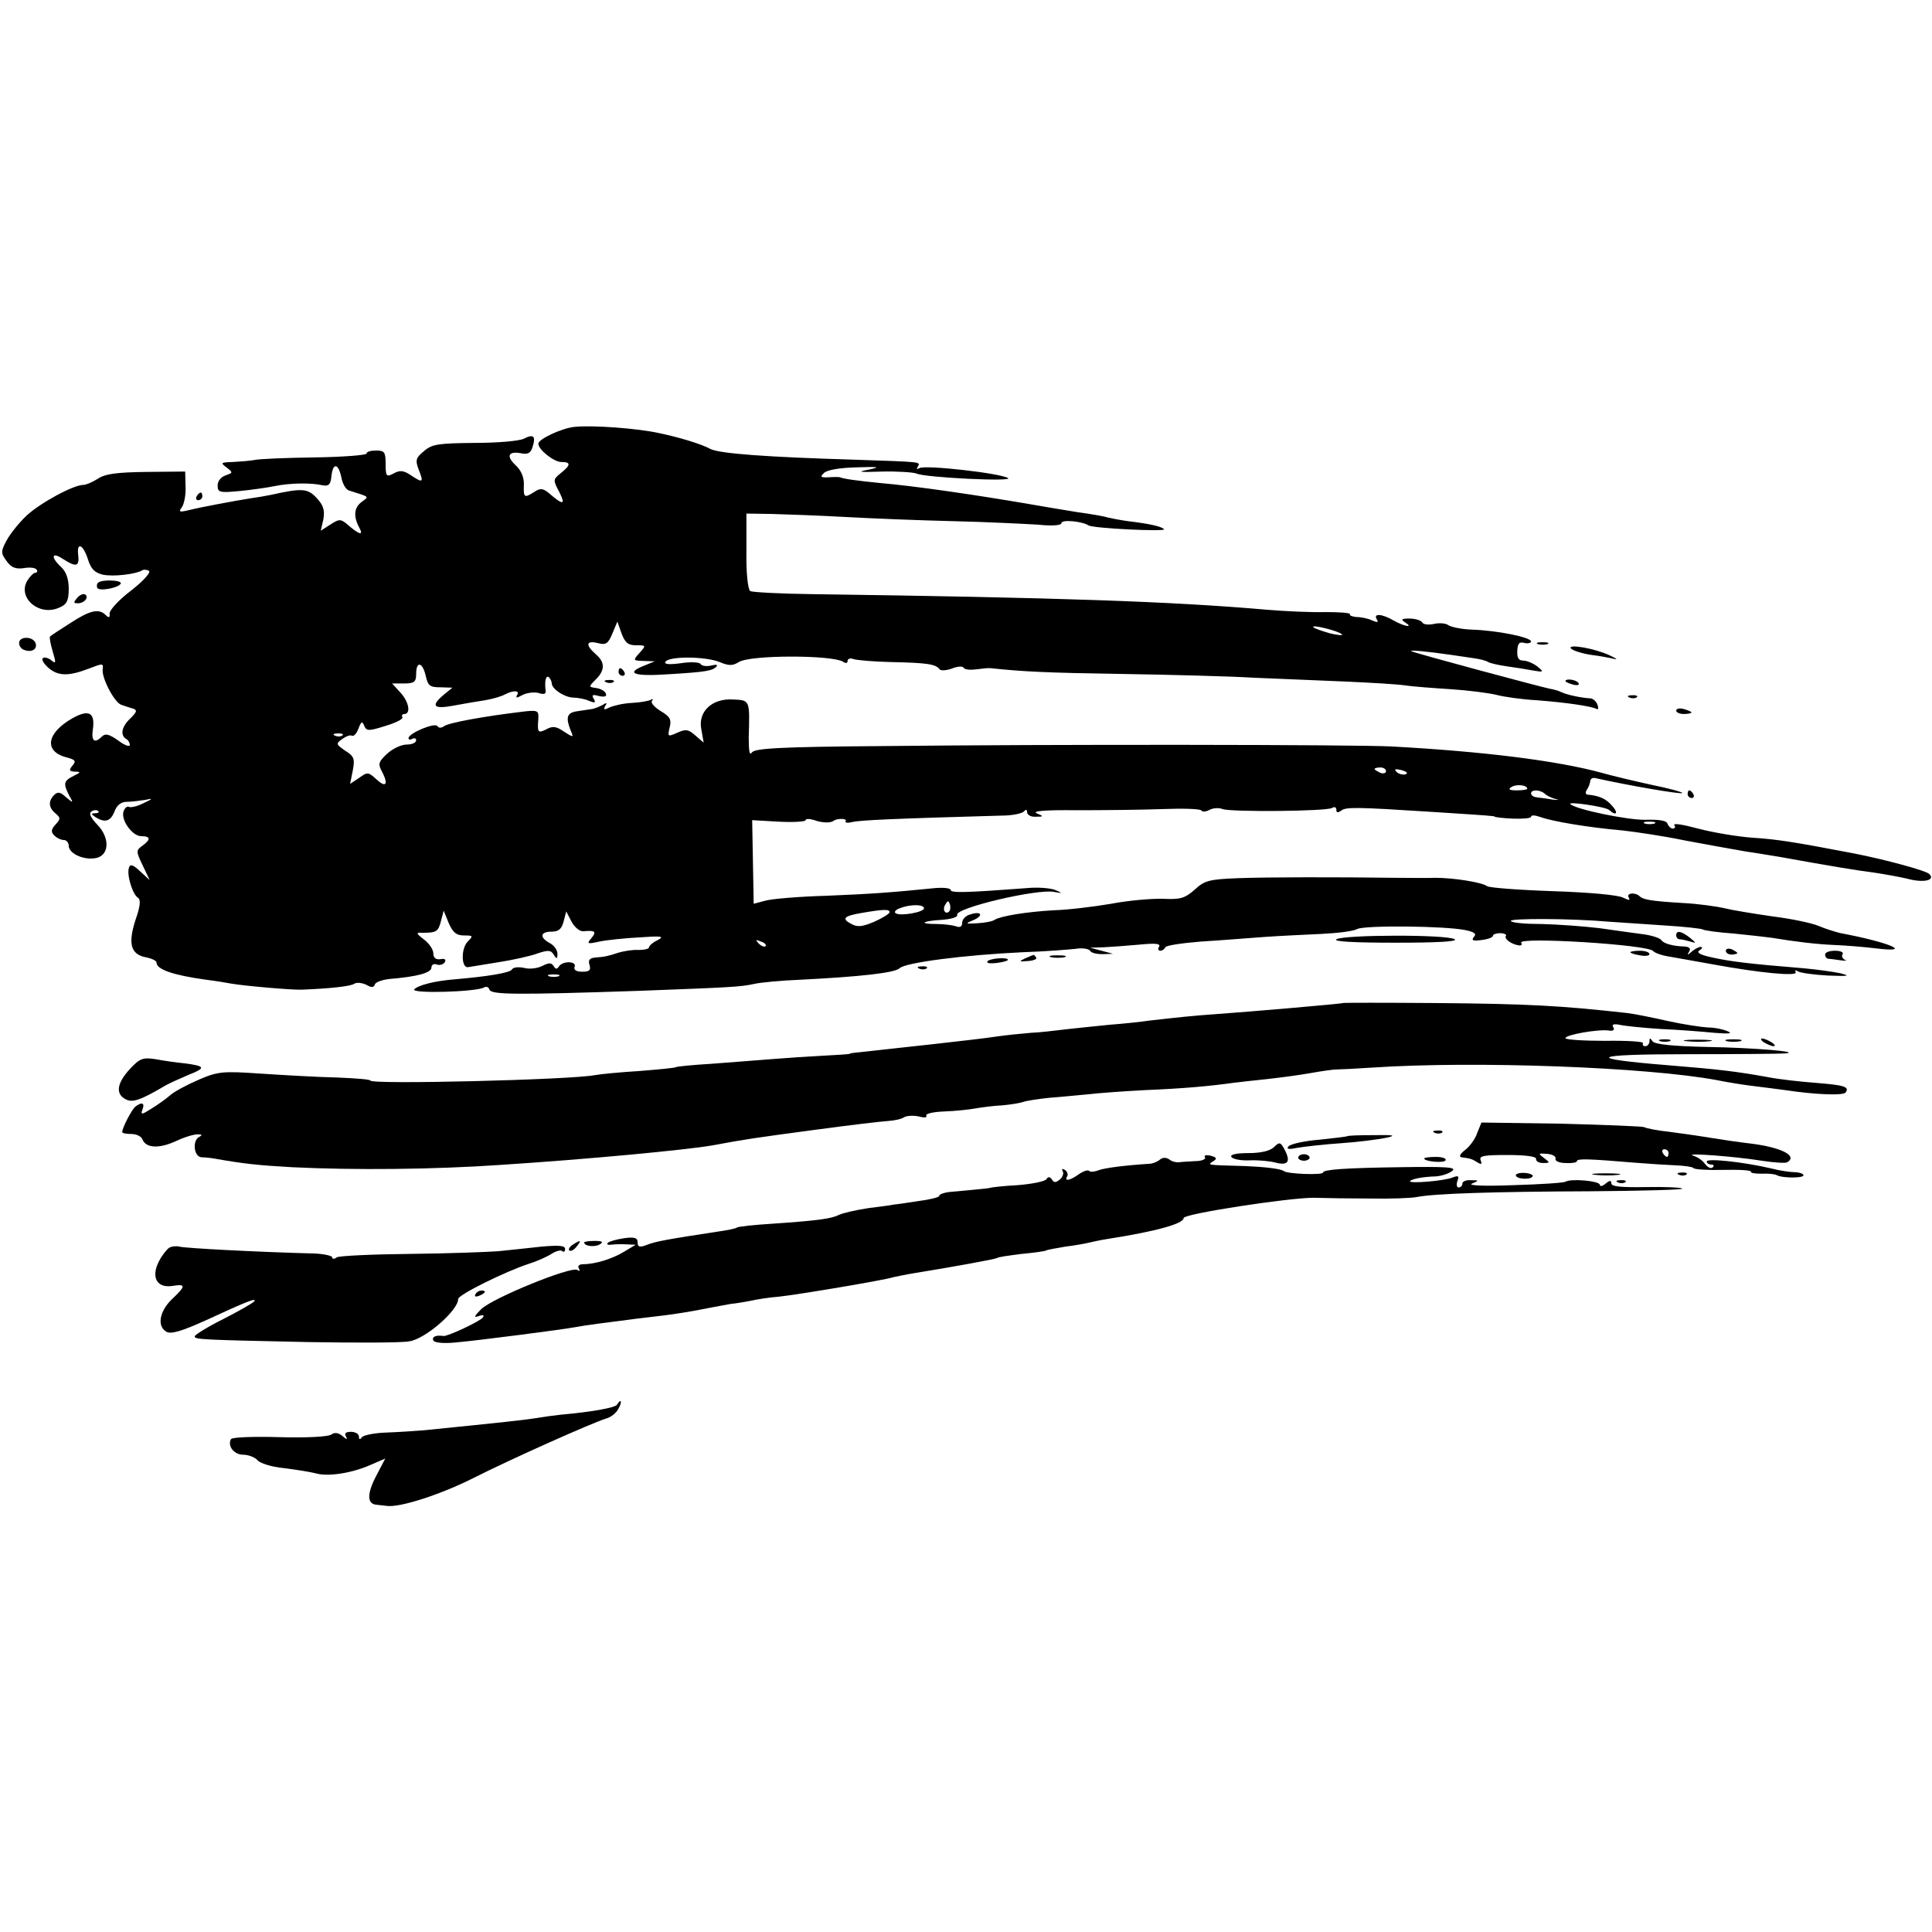 <?xml version="1.0" standalone="no"?>
<!DOCTYPE svg PUBLIC "-//W3C//DTD SVG 20010904//EN"
 "http://www.w3.org/TR/2001/REC-SVG-20010904/DTD/svg10.dtd">
<svg version="1.0" xmlns="http://www.w3.org/2000/svg"
 width="506pt" height="506pt" viewBox="0 0 506 506"
 preserveAspectRatio="xMidYMid meet">
<g transform="translate(0,506) scale(0.1,-0.1)"
fill="#000000" stroke="none">
<path d="M1505 3942 c-33 -3 -95 -32 -95 -44 0 -16 41 -48 60 -48 26 0 25 -8
-1 -29 -21 -17 -21 -18 -4 -50 17 -34 10 -35 -28 -2 -15 12 -22 13 -37 3 -27
-17 -29 -16 -28 18 1 19 -7 38 -21 51 -26 24 -20 38 13 32 18 -4 26 0 31 17 9
28 2 34 -23 21 -12 -6 -69 -11 -129 -11 -94 -1 -111 -3 -132 -21 -22 -18 -24
-24 -14 -50 13 -33 11 -35 -22 -13 -18 12 -28 13 -44 4 -19 -10 -21 -8 -21 25
0 31 -3 35 -25 35 -14 0 -25 -3 -25 -8 0 -4 -62 -9 -137 -10 -76 -1 -147 -4
-158 -7 -11 -2 -36 -4 -55 -5 -32 -1 -33 -2 -17 -14 18 -14 17 -14 -2 -21 -12
-4 -21 -15 -21 -26 0 -19 5 -20 58 -15 31 3 73 9 92 13 39 8 95 9 125 2 16 -3
21 2 23 24 4 36 18 34 26 -3 3 -17 12 -33 21 -35 54 -17 52 -15 33 -29 -21
-15 -23 -38 -7 -68 12 -22 0 -19 -33 10 -16 13 -20 13 -43 -2 l-25 -16 7 30
c4 24 0 37 -18 56 -23 25 -38 26 -119 8 -14 -3 -38 -7 -53 -9 -44 -7 -130 -23
-162 -31 -25 -6 -28 -5 -19 7 6 8 11 32 10 54 l-1 40 -102 -1 c-77 -1 -108 -5
-127 -18 -14 -9 -31 -16 -38 -16 -26 0 -114 -48 -149 -81 -20 -19 -43 -48 -52
-65 -15 -28 -15 -33 0 -53 12 -17 23 -22 45 -19 16 3 31 1 34 -4 3 -4 1 -8 -3
-8 -5 0 -14 -9 -21 -20 -28 -45 31 -96 84 -71 19 8 24 18 24 49 0 26 -7 45
-20 57 -28 26 -25 41 5 21 34 -22 43 -20 40 9 -5 36 12 31 25 -9 8 -26 18 -36
39 -41 27 -6 86 1 103 11 4 3 13 2 18 -1 6 -4 -15 -27 -47 -52 -32 -24 -57
-52 -56 -60 1 -11 -2 -12 -10 -4 -18 18 -41 13 -93 -21 -27 -17 -51 -33 -53
-35 -2 -2 1 -19 7 -39 9 -30 9 -34 -4 -23 -8 6 -18 9 -22 5 -4 -4 4 -16 17
-27 25 -20 52 -20 104 0 36 14 38 14 36 -1 -4 -22 31 -89 49 -94 9 -3 23 -8
31 -10 11 -4 9 -9 -7 -25 -23 -21 -28 -44 -12 -54 6 -3 10 -11 10 -16 0 -6
-14 -1 -31 12 -23 16 -33 19 -42 10 -19 -19 -28 -12 -24 17 7 46 -10 55 -53
31 -69 -39 -76 -88 -14 -103 21 -6 24 -9 14 -21 -10 -12 -9 -15 6 -16 16 0 16
-2 -3 -11 -26 -13 -28 -20 -12 -51 12 -21 11 -21 -8 -5 -15 14 -22 15 -31 6
-16 -16 -15 -33 3 -48 14 -12 14 -15 0 -30 -11 -12 -12 -19 -3 -28 7 -7 18
-12 25 -12 7 0 13 -7 13 -15 0 -19 35 -37 67 -33 39 4 43 52 8 88 -18 19 -23
30 -15 35 6 4 14 4 17 1 4 -3 0 -6 -8 -6 -11 0 -11 -2 1 -10 25 -16 40 -11 50
15 6 16 17 25 32 25 13 0 34 3 48 5 22 5 21 3 -5 -9 -16 -8 -33 -12 -38 -9 -4
2 -10 -3 -13 -11 -9 -22 22 -66 46 -66 25 0 25 -9 3 -25 -17 -12 -17 -15 1
-52 l18 -38 -25 23 c-18 17 -26 20 -29 10 -7 -18 9 -70 23 -79 8 -5 7 -21 -6
-58 -20 -62 -13 -90 26 -98 16 -3 29 -9 29 -14 0 -18 43 -33 130 -45 25 -3 54
-8 65 -10 33 -6 159 -17 185 -16 77 3 127 9 137 15 7 5 21 3 32 -2 14 -8 20
-8 23 1 2 6 20 12 38 14 72 6 110 16 110 30 0 7 6 11 14 8 8 -3 17 0 21 6 4 7
0 10 -11 8 -12 -2 -19 3 -19 15 0 10 -11 26 -24 36 -22 17 -22 19 -5 18 37 0
42 3 49 31 l7 27 13 -32 c11 -25 20 -33 40 -33 24 0 25 -1 10 -16 -18 -18 -17
-70 1 -67 7 1 43 7 80 13 38 6 84 16 102 23 27 9 35 9 42 -3 8 -13 10 -12 10
2 0 10 -9 22 -20 28 -28 15 -25 30 5 30 18 0 26 7 31 26 l7 27 14 -27 c8 -15
22 -26 31 -25 31 3 35 -1 21 -18 -13 -15 -11 -16 21 -9 19 4 67 9 105 11 57 4
66 3 48 -7 -13 -6 -23 -15 -23 -19 0 -4 -12 -7 -28 -7 -15 1 -38 -3 -52 -7
-27 -9 -35 -11 -63 -13 -13 -2 -17 -7 -13 -19 4 -14 0 -18 -19 -18 -16 0 -23
5 -20 13 6 15 -31 16 -41 1 -5 -8 -9 -8 -14 1 -6 9 -12 9 -30 0 -12 -6 -33 -9
-47 -5 -15 3 -29 2 -32 -4 -6 -9 -60 -18 -151 -26 -51 -4 -94 -15 -105 -26
-11 -12 164 -7 183 5 6 3 12 1 14 -6 5 -13 65 -14 393 -3 236 9 263 10 300 18
17 4 71 9 120 11 159 8 248 18 261 30 14 15 171 35 321 42 60 2 122 7 140 9
18 3 35 0 38 -5 3 -6 18 -9 33 -9 l27 1 -30 8 -30 8 35 1 c19 1 61 4 94 7 41
4 56 3 52 -5 -4 -6 -3 -11 3 -11 5 0 11 4 13 9 2 5 44 11 93 15 50 3 124 9
165 12 41 3 109 6 150 8 42 2 85 7 95 13 22 10 230 8 283 -3 24 -5 30 -10 22
-18 -7 -9 -2 -11 20 -8 17 2 30 7 30 11 0 4 9 7 19 7 11 0 18 -4 15 -7 -5 -8
14 -22 34 -25 6 -1 10 2 6 7 -10 16 335 -5 346 -22 3 -4 21 -11 40 -14 19 -3
72 -13 118 -21 120 -22 222 -32 215 -20 -3 5 -1 6 6 2 6 -4 42 -9 79 -11 53
-2 60 -1 32 6 -19 4 -62 10 -95 13 -148 12 -193 18 -239 28 -33 7 -44 13 -35
19 8 5 9 9 3 9 -5 0 -16 -6 -23 -12 -11 -10 -13 -10 -7 0 5 7 1 12 -11 13 -33
1 -56 8 -62 17 -3 5 -24 12 -46 15 -22 3 -74 10 -115 16 -41 5 -110 10 -152
11 -42 0 -79 3 -81 8 -5 7 156 7 258 -2 33 -2 100 -7 148 -10 49 -3 92 -8 96
-10 4 -3 41 -8 82 -11 40 -4 85 -9 99 -11 66 -11 119 -17 165 -19 28 -1 77 -5
110 -9 98 -12 34 16 -94 40 -13 3 -39 11 -58 19 -19 8 -73 19 -121 25 -48 7
-104 16 -124 21 -21 5 -70 12 -110 14 -85 5 -105 9 -114 18 -12 11 -36 8 -28
-4 4 -8 0 -7 -15 0 -12 7 -91 14 -183 17 -89 3 -167 9 -173 13 -12 10 -88 22
-135 22 -19 -1 -66 0 -105 0 -153 2 -334 2 -414 -1 -74 -3 -86 -6 -112 -30
-26 -23 -38 -26 -82 -24 -29 1 -90 -4 -137 -13 -47 -8 -114 -16 -150 -17 -71
-4 -139 -15 -155 -25 -5 -4 -26 -8 -45 -9 -32 -2 -33 -1 -11 8 28 12 22 25 -8
15 -12 -3 -21 -13 -21 -22 0 -10 -6 -13 -16 -9 -9 3 -32 6 -51 6 -49 0 -38 8
15 11 24 2 41 7 39 13 -6 18 211 69 254 60 23 -4 23 -4 3 5 -12 5 -46 8 -75 5
-159 -12 -199 -13 -199 -5 0 5 -19 7 -42 5 -120 -12 -164 -15 -283 -20 -71 -2
-144 -8 -161 -13 l-30 -8 -2 109 -2 110 70 -4 c38 -2 70 0 70 4 0 4 10 4 23 0
19 -7 42 -8 50 -2 8 7 36 7 32 0 -3 -5 5 -6 17 -3 20 5 109 9 393 17 28 0 53
6 57 11 5 6 8 5 8 -2 0 -7 10 -13 23 -12 21 0 21 1 2 9 -13 6 25 9 105 8 69 0
169 1 223 3 55 2 101 1 104 -4 2 -4 12 -3 21 2 9 5 25 6 34 2 23 -8 272 -6
287 3 6 4 11 2 11 -5 0 -8 4 -8 13 -2 11 10 44 9 232 -3 156 -10 170 -11 170
-13 0 -1 21 -4 48 -5 26 -1 47 1 47 5 0 5 11 4 25 -1 30 -11 123 -27 215 -35
36 -4 109 -15 162 -26 53 -10 125 -23 160 -29 35 -5 74 -12 88 -14 127 -23
205 -36 246 -41 27 -4 66 -11 88 -16 43 -12 76 -5 59 12 -9 9 -116 38 -198 54
-157 30 -201 37 -265 41 -41 3 -105 14 -143 24 -37 10 -65 15 -62 9 4 -5 2 -9
-4 -9 -5 0 -11 6 -14 13 -2 8 -22 11 -58 10 -45 -1 -182 27 -196 41 -8 8 92
-7 101 -15 20 -18 26 -8 7 12 -16 18 -33 25 -64 28 -5 1 -5 7 0 14 4 6 8 17 8
22 1 6 7 9 14 7 85 -19 224 -43 227 -39 2 2 -33 12 -78 21 -46 10 -105 24
-133 32 -117 32 -311 56 -550 69 -97 5 -887 6 -1338 1 -268 -2 -331 -6 -338
-17 -6 -9 -8 5 -8 41 3 97 3 96 -40 98 -56 4 -94 -32 -84 -79 l6 -34 -22 19
c-18 16 -25 17 -47 7 -25 -11 -26 -11 -20 14 5 21 1 28 -24 43 -16 10 -27 22
-22 27 4 5 2 5 -4 2 -6 -3 -28 -7 -50 -8 -21 -1 -47 -7 -58 -12 -14 -7 -16 -6
-11 4 6 8 4 10 -6 3 -8 -4 -21 -10 -29 -11 -8 -1 -26 -4 -40 -6 -25 -4 -29
-16 -15 -51 8 -18 7 -18 -18 -2 -20 14 -30 15 -46 6 -22 -11 -24 -9 -21 28 1
21 -1 23 -42 18 -100 -12 -194 -29 -205 -38 -7 -5 -14 -5 -17 0 -6 11 -75 -18
-76 -31 0 -5 5 -5 10 -2 6 3 10 1 10 -4 0 -6 -11 -11 -25 -11 -14 0 -37 -11
-51 -24 -22 -20 -24 -27 -15 -44 19 -35 13 -47 -12 -24 -22 20 -24 21 -46 5
l-24 -16 7 35 c6 31 3 38 -20 52 -24 17 -25 18 -7 31 10 7 21 11 25 8 5 -2 12
6 17 19 7 19 10 20 15 7 6 -14 12 -14 56 0 27 8 47 18 44 23 -3 4 0 8 5 8 18
0 12 33 -11 57 l-21 23 31 0 c27 0 32 4 32 25 0 35 17 31 25 -5 6 -26 11 -30
38 -30 l32 -1 -22 -18 c-36 -30 -28 -39 25 -29 26 5 63 11 82 14 19 3 43 10
52 15 23 12 41 11 32 -2 -4 -8 0 -7 15 1 12 6 31 8 42 5 14 -5 20 -2 18 7 -3
25 1 41 9 34 4 -4 7 -11 7 -15 0 -15 31 -36 55 -38 14 0 34 -4 44 -9 15 -6 17
-4 11 6 -6 10 -3 12 14 7 14 -3 21 -1 18 6 -2 7 -13 13 -25 15 -21 3 -21 3 -1
23 24 24 24 45 -1 66 -27 24 -25 36 5 29 22 -6 28 -2 39 25 l13 31 11 -31 c9
-24 17 -31 38 -31 26 0 27 0 9 -20 -18 -20 -17 -20 11 -21 l29 -1 -27 -11
c-51 -20 -29 -29 60 -23 101 6 119 9 129 21 4 4 -2 5 -14 2 -13 -3 -25 -1 -28
4 -3 5 -27 6 -52 2 -31 -4 -44 -3 -40 4 10 15 106 14 142 -1 24 -10 34 -10 50
0 29 19 243 19 273 1 7 -5 12 -4 12 2 0 6 7 8 15 5 8 -3 54 -7 102 -8 90 -2
114 -5 124 -19 3 -4 18 -3 32 2 14 6 29 7 31 2 3 -5 18 -6 33 -4 16 2 33 4 38
3 85 -9 145 -12 340 -15 127 -2 284 -6 350 -10 66 -3 174 -7 240 -10 66 -3
136 -7 155 -10 19 -3 73 -7 120 -10 46 -3 100 -10 120 -15 19 -5 67 -12 106
-14 78 -6 145 -16 156 -23 4 -2 5 3 2 11 -3 9 -11 16 -18 17 -23 1 -61 9 -76
16 -8 4 -22 8 -30 9 -25 5 -349 92 -362 98 -13 5 40 0 102 -9 19 -3 47 -7 61
-9 15 -2 31 -6 37 -10 5 -3 27 -8 48 -11 22 -3 53 -8 69 -11 29 -5 29 -4 11
11 -11 8 -27 15 -37 15 -12 0 -16 8 -15 26 1 19 5 24 19 20 9 -2 17 0 17 4 0
11 -89 29 -155 31 -27 1 -56 7 -62 12 -7 5 -24 6 -37 3 -14 -3 -28 -2 -31 4
-3 5 -18 10 -33 10 -21 0 -24 -2 -12 -10 24 -15 -2 -11 -30 5 -31 18 -54 19
-44 3 5 -8 2 -9 -12 -3 -10 5 -29 9 -41 9 -11 1 -19 4 -17 7 2 4 -27 6 -64 6
-37 -1 -105 2 -152 6 -253 22 -547 32 -1195 41 -82 1 -155 5 -160 8 -6 4 -11
47 -10 105 l0 98 65 -1 c36 -1 124 -4 195 -8 72 -4 200 -9 285 -11 85 -2 183
-7 218 -9 38 -4 62 -2 62 4 0 10 54 5 71 -6 13 -8 205 -17 198 -10 -7 7 -35
14 -94 21 -22 3 -47 8 -55 10 -8 3 -44 9 -80 14 -36 6 -92 15 -125 21 -140 24
-297 47 -390 55 -61 6 -96 11 -105 15 -3 1 -16 1 -30 0 -20 -1 -23 1 -12 11 7
8 41 14 85 15 59 2 65 1 32 -6 -32 -6 -25 -7 35 -5 41 1 82 -2 90 -5 22 -11
258 -22 240 -12 -21 13 -218 35 -232 26 -7 -4 -8 -3 -4 4 8 13 10 12 -164 18
-234 7 -354 16 -379 28 -23 13 -83 31 -136 42 -55 12 -172 21 -220 16z m2009
-543 c5 -4 -8 -3 -30 2 -21 6 -41 13 -44 16 -9 9 65 -9 74 -18z m-2617 -265
c-3 -3 -12 -4 -19 -1 -8 3 -5 6 6 6 11 1 17 -2 13 -5z m2733 -94 c0 -5 -7 -7
-15 -4 -8 4 -15 8 -15 10 0 2 7 4 15 4 8 0 15 -4 15 -10z m51 -8 c-7 -2 -18 1
-23 6 -8 8 -4 9 13 5 13 -4 18 -8 10 -11z m319 -38 c0 -2 -12 -4 -27 -4 -21 0
-24 3 -14 9 13 8 41 5 41 -5z m46 -13 c5 -5 18 -11 29 -14 11 -2 7 -3 -10 -1
-16 3 -36 5 -42 6 -7 1 -13 5 -13 10 0 11 24 10 36 -1z m287 -78 c-7 -2 -19
-2 -25 0 -7 3 -2 5 12 5 14 0 19 -2 13 -5z m-1847 -230 c-10 -10 -19 5 -10 18
6 11 8 11 12 0 2 -7 1 -15 -2 -18z m-66 8 c0 -10 -61 -21 -74 -13 -5 3 -1 9
10 13 27 11 64 11 64 0z m-90 -10 c0 -4 -18 -15 -40 -25 -31 -13 -44 -15 -60
-6 -27 14 -20 21 27 29 58 10 73 10 73 2z m-325 -89 c-3 -3 -11 0 -18 7 -9 10
-8 11 6 5 10 -3 15 -9 12 -12z m-542 -79 c-7 -2 -19 -2 -25 0 -7 3 -2 5 12 5
14 0 19 -2 13 -5z"/>
<path d="M515 3760 c-3 -5 -1 -10 4 -10 6 0 11 5 11 10 0 6 -2 10 -4 10 -3 0
-8 -4 -11 -10z"/>
<path d="M257 3534 c-4 -4 -4 -10 -2 -14 6 -9 54 0 61 11 6 10 -49 12 -59 3z"/>
<path d="M202 3494 c-10 -12 -10 -14 2 -14 17 0 30 16 19 23 -5 3 -14 -1 -21
-9z"/>
<path d="M50 3376 c0 -8 6 -16 13 -18 20 -8 36 2 30 18 -7 18 -43 18 -43 0z"/>
<path d="M4028 3373 c6 -2 18 -2 25 0 6 3 1 5 -13 5 -14 0 -19 -2 -12 -5z"/>
<path d="M4114 3362 c3 -5 27 -13 52 -17 26 -3 54 -9 63 -11 9 -2 3 2 -14 10
-39 18 -109 30 -101 18z"/>
<path d="M1620 3300 c0 -5 5 -10 11 -10 5 0 7 5 4 10 -3 6 -8 10 -11 10 -2 0
-4 -4 -4 -10z"/>
<path d="M1588 3273 c7 -3 16 -2 19 1 4 3 -2 6 -13 5 -11 0 -14 -3 -6 -6z"/>
<path d="M4100 3276 c0 -2 9 -6 20 -9 11 -3 18 -1 14 4 -5 9 -34 13 -34 5z"/>
<path d="M4268 3233 c7 -3 16 -2 19 1 4 3 -2 6 -13 5 -11 0 -14 -3 -6 -6z"/>
<path d="M4390 3199 c0 -5 9 -9 20 -9 11 0 20 2 20 4 0 2 -9 6 -20 9 -11 3
-20 1 -20 -4z"/>
<path d="M4420 2980 c0 -5 5 -10 11 -10 5 0 7 5 4 10 -3 6 -8 10 -11 10 -2 0
-4 -4 -4 -10z"/>
<path d="M4390 2610 c0 -5 4 -10 9 -10 5 0 18 -3 28 -6 16 -5 16 -4 -1 10 -23
18 -36 20 -36 6z"/>
<path d="M3500 2600 c-9 -6 46 -9 155 -9 108 0 164 3 155 9 -20 13 -291 12
-310 0z"/>
<path d="M4520 2570 c0 -6 7 -10 15 -10 8 0 15 2 15 4 0 2 -7 6 -15 10 -8 3
-15 1 -15 -4z"/>
<path d="M4270 2566 c0 -2 11 -6 25 -8 14 -3 25 -1 25 3 0 5 -11 9 -25 9 -14
0 -25 -2 -25 -4z"/>
<path d="M4780 2560 c0 -5 3 -10 8 -11 4 0 18 -2 32 -4 14 -2 19 -1 12 1 -6 3
-10 10 -6 15 3 5 -6 9 -20 9 -14 0 -26 -4 -26 -10z"/>
<path d="M2685 2550 c-17 -8 -17 -9 7 -7 15 1 24 5 22 9 -3 4 -6 8 -7 7 -1 0
-11 -4 -22 -9z"/>
<path d="M2753 2553 c9 -2 25 -2 35 0 9 3 1 5 -18 5 -19 0 -27 -2 -17 -5z"/>
<path d="M2586 2542 c-3 -5 8 -6 25 -4 16 2 29 6 29 8 0 8 -49 4 -54 -4z"/>
<path d="M2408 2523 c7 -3 16 -2 19 1 4 3 -2 6 -13 5 -11 0 -14 -3 -6 -6z"/>
<path d="M3517 2433 c-2 -2 -247 -23 -332 -29 -59 -4 -105 -9 -175 -17 -19 -3
-66 -8 -105 -11 -38 -4 -90 -9 -115 -12 -25 -3 -65 -8 -90 -9 -25 -2 -63 -6
-85 -9 -39 -6 -96 -12 -165 -20 -70 -8 -176 -19 -200 -22 -14 -1 -25 -3 -25
-4 0 -1 -31 -3 -70 -5 -38 -2 -99 -6 -135 -9 -36 -3 -105 -8 -155 -12 -49 -3
-92 -7 -95 -9 -3 -2 -45 -6 -95 -10 -49 -3 -102 -8 -118 -11 -63 -12 -587 -25
-587 -14 0 3 -39 6 -88 8 -48 1 -136 6 -197 10 -102 7 -114 6 -165 -16 -30
-13 -64 -31 -75 -41 -11 -10 -33 -25 -49 -35 -25 -16 -28 -16 -23 -2 7 17 -1
21 -18 8 -9 -6 -35 -56 -35 -67 0 -3 11 -5 24 -5 13 0 26 -6 29 -14 9 -23 43
-25 87 -5 23 11 50 19 59 18 10 0 11 -2 4 -6 -20 -8 -16 -53 5 -54 9 0 26 -2
37 -4 74 -13 111 -17 200 -22 164 -8 370 -6 545 6 232 15 484 39 555 51 92 17
99 18 270 41 88 12 174 22 190 23 17 1 36 5 43 10 7 4 25 5 38 2 15 -4 23 -3
20 2 -3 5 18 10 47 11 28 1 66 5 82 8 17 3 48 7 70 8 22 2 47 6 55 9 8 3 40 8
70 11 30 2 75 7 100 9 25 3 92 8 150 11 97 4 166 10 230 19 14 2 54 6 90 10
36 4 88 11 115 16 28 5 57 9 65 9 8 0 51 2 95 5 270 18 721 1 902 -33 29 -6
74 -13 100 -16 26 -3 62 -8 78 -10 79 -12 154 -15 159 -6 10 15 -4 19 -79 25
-39 3 -95 9 -125 15 -84 15 -125 20 -260 31 -224 18 -205 29 50 29 129 0 244
1 255 2 47 4 -80 15 -205 17 -91 2 -137 7 -142 15 -6 9 -8 9 -8 0 0 -7 -5 -13
-11 -13 -5 0 -8 3 -6 8 3 4 -42 7 -99 6 -57 0 -104 3 -104 7 0 9 86 24 114 20
11 -2 16 2 11 9 -4 7 1 9 17 6 12 -3 61 -8 108 -11 47 -2 110 -7 140 -10 38
-3 49 -2 35 4 -11 5 -34 10 -52 10 -17 1 -65 8 -105 17 -40 9 -89 19 -108 21
-172 19 -255 24 -503 26 -131 1 -239 1 -240 0z"/>
<path d="M4348 2333 c6 -2 18 -2 25 0 6 3 1 5 -13 5 -14 0 -19 -2 -12 -5z"/>
<path d="M4418 2333 c18 -2 45 -2 60 0 15 2 0 4 -33 4 -33 0 -45 -2 -27 -4z"/>
<path d="M4523 2333 c9 -2 25 -2 35 0 9 3 1 5 -18 5 -19 0 -27 -2 -17 -5z"/>
<path d="M4620 2330 c8 -5 20 -10 25 -10 6 0 3 5 -5 10 -8 5 -19 10 -25 10 -5
0 -3 -5 5 -10z"/>
<path d="M340 2260 c-34 -37 -38 -65 -11 -79 18 -10 40 -2 106 37 11 6 38 18
59 27 46 18 44 23 -10 30 -21 2 -56 7 -77 11 -33 5 -41 2 -67 -26z"/>
<path d="M3869 2093 c-5 -16 -20 -36 -32 -45 -13 -10 -17 -18 -9 -19 22 -3 27
-4 41 -13 11 -7 13 -5 9 5 -5 12 8 14 71 14 47 0 75 -4 74 -10 -1 -6 7 -11 18
-11 19 0 19 1 3 13 -16 12 -16 13 8 11 14 -1 24 -7 22 -13 -2 -5 9 -11 26 -11
16 -1 30 1 30 5 0 7 31 6 150 -4 36 -3 84 -6 108 -7 23 -1 45 -4 47 -7 2 -4
38 -6 79 -5 42 1 74 -1 72 -5 -2 -3 10 -5 27 -5 18 1 36 -1 41 -4 14 -8 75 -8
69 1 -2 4 -13 7 -23 7 -11 0 -39 4 -62 10 -73 17 -168 27 -168 18 0 -4 5 -8
12 -8 6 0 8 -3 4 -7 -4 -5 -13 -1 -20 8 -6 9 -20 19 -31 22 -29 9 111 -2 179
-13 32 -5 63 -7 67 -4 28 17 -16 39 -96 49 -27 3 -75 10 -105 15 -30 5 -80 12
-110 16 -30 3 -59 9 -64 12 -4 2 -102 6 -217 9 l-209 3 -11 -27z m501 -53 c0
-5 -2 -10 -4 -10 -3 0 -8 5 -11 10 -3 6 -1 10 4 10 6 0 11 -4 11 -10z"/>
<path d="M3758 2093 c7 -3 16 -2 19 1 4 3 -2 6 -13 5 -11 0 -14 -3 -6 -6z"/>
<path d="M3528 2084 c-2 -1 -35 -5 -73 -9 -38 -3 -74 -11 -80 -17 -7 -8 0 -9
24 -4 18 3 70 9 115 12 44 3 97 10 116 14 28 6 22 8 -32 7 -37 0 -69 -1 -70
-3z"/>
<path d="M3337 2056 c-10 -10 -34 -16 -67 -16 -33 0 -49 -4 -45 -10 4 -6 25
-10 48 -9 23 1 54 -2 68 -6 32 -8 40 2 24 33 -11 21 -14 22 -28 8z"/>
<path d="M3156 2029 c3 -5 -9 -10 -25 -10 -17 -1 -37 -2 -43 -3 -7 -1 -19 2
-25 7 -8 6 -18 6 -25 0 -7 -6 -20 -11 -28 -11 -63 -4 -118 -11 -133 -17 -10
-4 -21 -5 -24 -2 -3 4 -15 0 -27 -8 -23 -17 -40 -20 -31 -6 3 5 0 13 -6 17 -7
4 -9 3 -6 -3 4 -6 0 -16 -7 -22 -11 -9 -16 -9 -21 0 -5 7 -10 8 -14 1 -3 -6
-38 -13 -76 -16 -39 -2 -71 -6 -72 -7 -2 -1 -21 -3 -43 -5 -22 -2 -51 -5 -65
-6 -14 -2 -25 -6 -25 -10 0 -4 -26 -10 -57 -14 -32 -5 -60 -9 -63 -9 -3 -1
-32 -5 -65 -9 -33 -5 -68 -13 -78 -18 -20 -10 -57 -15 -175 -23 -46 -3 -87 -7
-92 -10 -4 -3 -25 -7 -46 -10 -131 -20 -166 -26 -189 -35 -20 -8 -25 -6 -25 6
0 12 -8 15 -36 11 -19 -3 -38 -8 -42 -12 -4 -4 0 -6 8 -5 8 1 26 2 40 1 l25
-1 -30 -18 c-31 -19 -76 -33 -108 -33 -10 0 -15 -5 -11 -11 4 -7 2 -8 -4 -4
-17 10 -223 -74 -252 -103 -18 -18 -20 -23 -7 -18 11 4 16 3 12 -3 -6 -10 -92
-50 -103 -49 -20 3 -32 -2 -27 -12 4 -6 28 -8 58 -5 58 5 281 34 313 40 19 4
87 13 159 22 17 2 50 6 75 9 25 3 69 10 99 16 30 6 64 12 75 14 12 1 35 5 51
8 17 4 50 9 75 11 48 5 275 43 300 51 8 2 29 6 45 9 112 18 220 38 226 41 3 3
33 7 65 11 32 3 61 7 64 9 3 2 26 6 50 10 25 3 52 8 60 10 8 2 31 7 50 10 128
20 200 40 200 55 0 11 275 53 340 53 30 -1 98 -2 150 -2 52 -1 107 1 121 4 46
9 199 14 453 15 136 1 246 4 242 7 -3 3 -46 5 -96 4 -63 -1 -90 1 -90 10 0 8
-4 8 -15 -1 -8 -7 -15 -8 -15 -3 0 10 -75 17 -90 8 -5 -3 -67 -7 -137 -9 -76
-3 -120 -1 -108 4 19 8 19 9 -2 9 -13 1 -23 -3 -23 -9 0 -5 -4 -10 -10 -10 -5
0 -6 8 -3 17 5 13 3 15 -13 9 -21 -9 -118 -17 -111 -9 7 6 35 11 68 12 14 1
33 7 42 14 14 10 -12 12 -140 10 -139 -2 -198 -6 -198 -14 0 -7 -93 -4 -103 4
-7 6 -52 11 -100 13 -105 3 -100 2 -84 13 10 6 9 10 -7 14 -12 3 -19 1 -15 -4z"/>
<path d="M3400 2028 c0 -4 7 -8 15 -8 8 0 15 4 15 8 0 5 -7 9 -15 9 -8 0 -15
-4 -15 -9z"/>
<path d="M3730 2026 c0 -8 51 -13 56 -5 3 5 -9 9 -25 9 -17 0 -31 -2 -31 -4z"/>
<path d="M3970 1982 c0 -10 38 -13 44 -3 3 3 -6 8 -20 9 -13 1 -24 -2 -24 -6z"/>
<path d="M4178 1983 c18 -2 45 -2 60 0 15 2 0 4 -33 4 -33 0 -45 -2 -27 -4z"/>
<path d="M4398 1983 c7 -3 16 -2 19 1 4 3 -2 6 -13 5 -11 0 -14 -3 -6 -6z"/>
<path d="M4238 1963 c7 -3 16 -2 19 1 4 3 -2 6 -13 5 -11 0 -14 -3 -6 -6z"/>
<path d="M1500 1800 c-8 -5 -12 -12 -9 -15 4 -3 12 1 19 10 14 17 11 19 -10 5z"/>
<path d="M1530 1806 c0 -10 28 -13 41 -5 10 6 7 9 -13 9 -16 0 -28 -2 -28 -4z"/>
<path d="M443 1792 c-6 -4 -19 -20 -27 -36 -21 -41 -5 -70 35 -64 37 6 36 0
-1 -35 -33 -32 -39 -71 -14 -85 12 -7 41 2 103 30 106 49 134 60 127 50 -2 -4
-39 -25 -80 -46 -42 -21 -76 -42 -76 -46 0 -8 11 -9 300 -15 124 -2 242 -2
262 2 42 6 128 81 128 111 0 11 126 73 185 92 22 7 49 19 61 27 11 7 24 10 27
6 4 -3 7 -1 7 6 0 9 -17 10 -62 6 -35 -4 -85 -9 -113 -12 -27 -2 -131 -6 -230
-7 -99 -1 -186 -5 -193 -9 -6 -5 -12 -5 -12 0 0 4 -21 9 -47 10 -152 4 -340
14 -353 18 -8 2 -20 1 -27 -3z"/>
<path d="M1245 1670 c-3 -6 1 -7 9 -4 18 7 21 14 7 14 -6 0 -13 -4 -16 -10z"/>
<path d="M1616 1381 c-5 -8 -67 -19 -146 -26 -19 -2 -48 -6 -65 -9 -32 -5 -86
-11 -295 -32 -25 -2 -70 -5 -100 -6 -30 -1 -58 -7 -62 -12 -5 -7 -8 -7 -8 2 0
6 -9 12 -21 12 -13 0 -18 -4 -13 -12 5 -9 2 -9 -9 1 -11 9 -21 10 -29 4 -8 -6
-65 -9 -135 -7 -67 2 -124 0 -128 -5 -10 -18 8 -41 32 -41 14 0 31 -7 37 -14
6 -8 37 -18 69 -21 32 -4 70 -10 85 -14 32 -9 95 1 144 23 l37 16 -24 -46
c-24 -46 -24 -73 1 -75 8 -1 20 -2 27 -3 34 -5 142 30 227 73 97 49 307 143
348 156 12 3 27 15 32 26 10 18 7 28 -4 10z"/>
</g>
</svg>

